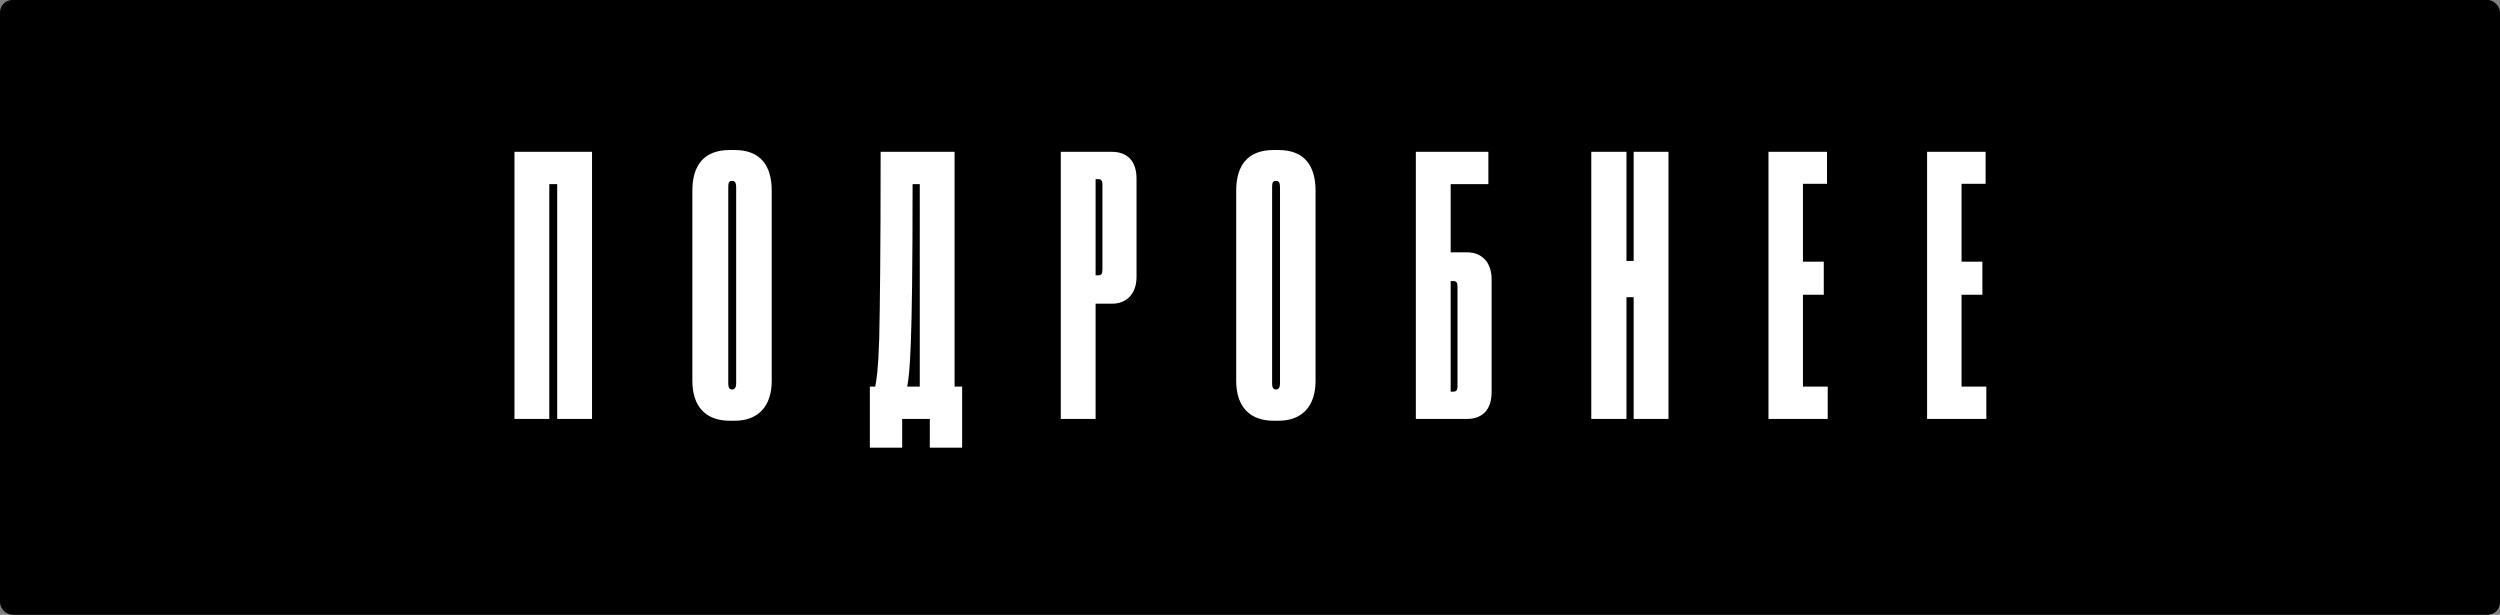 <?xml version="1.0" encoding="UTF-8"?>
<svg xmlns="http://www.w3.org/2000/svg" width="2017" height="496" viewBox="0 0 2017 496" fill="none">
  <rect x="0" y="0" width="2017" height="496" fill="#808080" stroke="none"/>
  <rect width="2017" height="496" rx="10" fill="black"></rect>
  <path d="M415.081 338H443.179V148.556H449.552V338H477.65V122.486H415.081V338ZM622.621 153.77C622.621 133.783 613.641 121.037 592.785 121.037H588.729C567.873 121.037 558.604 133.493 558.604 153.77V307.295C558.604 327.572 569.032 339.448 588.729 339.448H592.785C611.613 339.448 622.621 327.862 622.621 307.295V153.77ZM593.943 309.612C593.943 312.509 592.785 314.247 590.757 314.247C588.44 314.247 587.571 312.509 587.571 309.612V150.873C587.571 147.397 588.15 145.949 590.757 145.949C593.074 145.949 593.943 147.687 593.943 150.873V309.612ZM750.177 361.174H776.247V311.93H770.164V122.486H710.492C710.492 204.173 709.913 248.492 709.334 273.983C708.465 299.184 707.306 305.557 706.147 311.93H701.802V361.174H727.872V338H750.177V361.174ZM734.824 277.169C735.693 255.155 736.273 217.208 736.273 148.556H742.066V311.93H731.928C733.086 305.557 733.955 299.184 734.824 277.169ZM897.254 245.016C908.262 245.016 916.952 237.774 916.952 223.291V144.211C916.952 128.859 908.552 122.486 896.965 122.486H855.832V338H883.93V245.016H897.254ZM883.93 144.501H885.957C888.854 144.501 889.433 146.239 889.433 148.846V217.497C889.433 220.973 888.564 222.132 885.957 222.132H883.93V144.501ZM1061.39 153.77C1061.39 133.783 1052.41 121.037 1031.55 121.037H1027.5C1006.64 121.037 997.374 133.493 997.374 153.77V307.295C997.374 327.572 1007.8 339.448 1027.5 339.448H1031.55C1050.38 339.448 1061.39 327.862 1061.39 307.295V153.77ZM1032.71 309.612C1032.71 312.509 1031.55 314.247 1029.53 314.247C1027.21 314.247 1026.34 312.509 1026.34 309.612V150.873C1026.34 147.397 1026.92 145.949 1029.53 145.949C1031.84 145.949 1032.71 147.687 1032.71 150.873V309.612ZM1142.31 338H1183.44C1195.03 338 1203.43 331.627 1203.43 316.275V225.319C1203.43 210.835 1194.74 203.593 1183.73 203.593H1170.41V148.556H1200.82V122.486H1142.31V338ZM1170.41 315.985V226.767H1172.44C1175.04 226.767 1175.91 227.926 1175.91 231.402V311.64C1175.91 314.247 1175.33 315.985 1172.44 315.985H1170.41ZM1318.03 338H1346.13V122.486H1318.03V210.545H1312.24V122.486H1283.85V338H1312.24V239.802H1318.03V338ZM1426.81 122.486V338H1474.6V311.93H1454.62V237.774H1471.42V211.125H1454.62V148.266H1474.03V122.486H1426.81ZM1554.77 122.486V338H1602.57V311.93H1582.58V237.774H1599.38V211.125H1582.58V148.266H1601.99V122.486H1554.77Z" fill="white"></path>
</svg>
